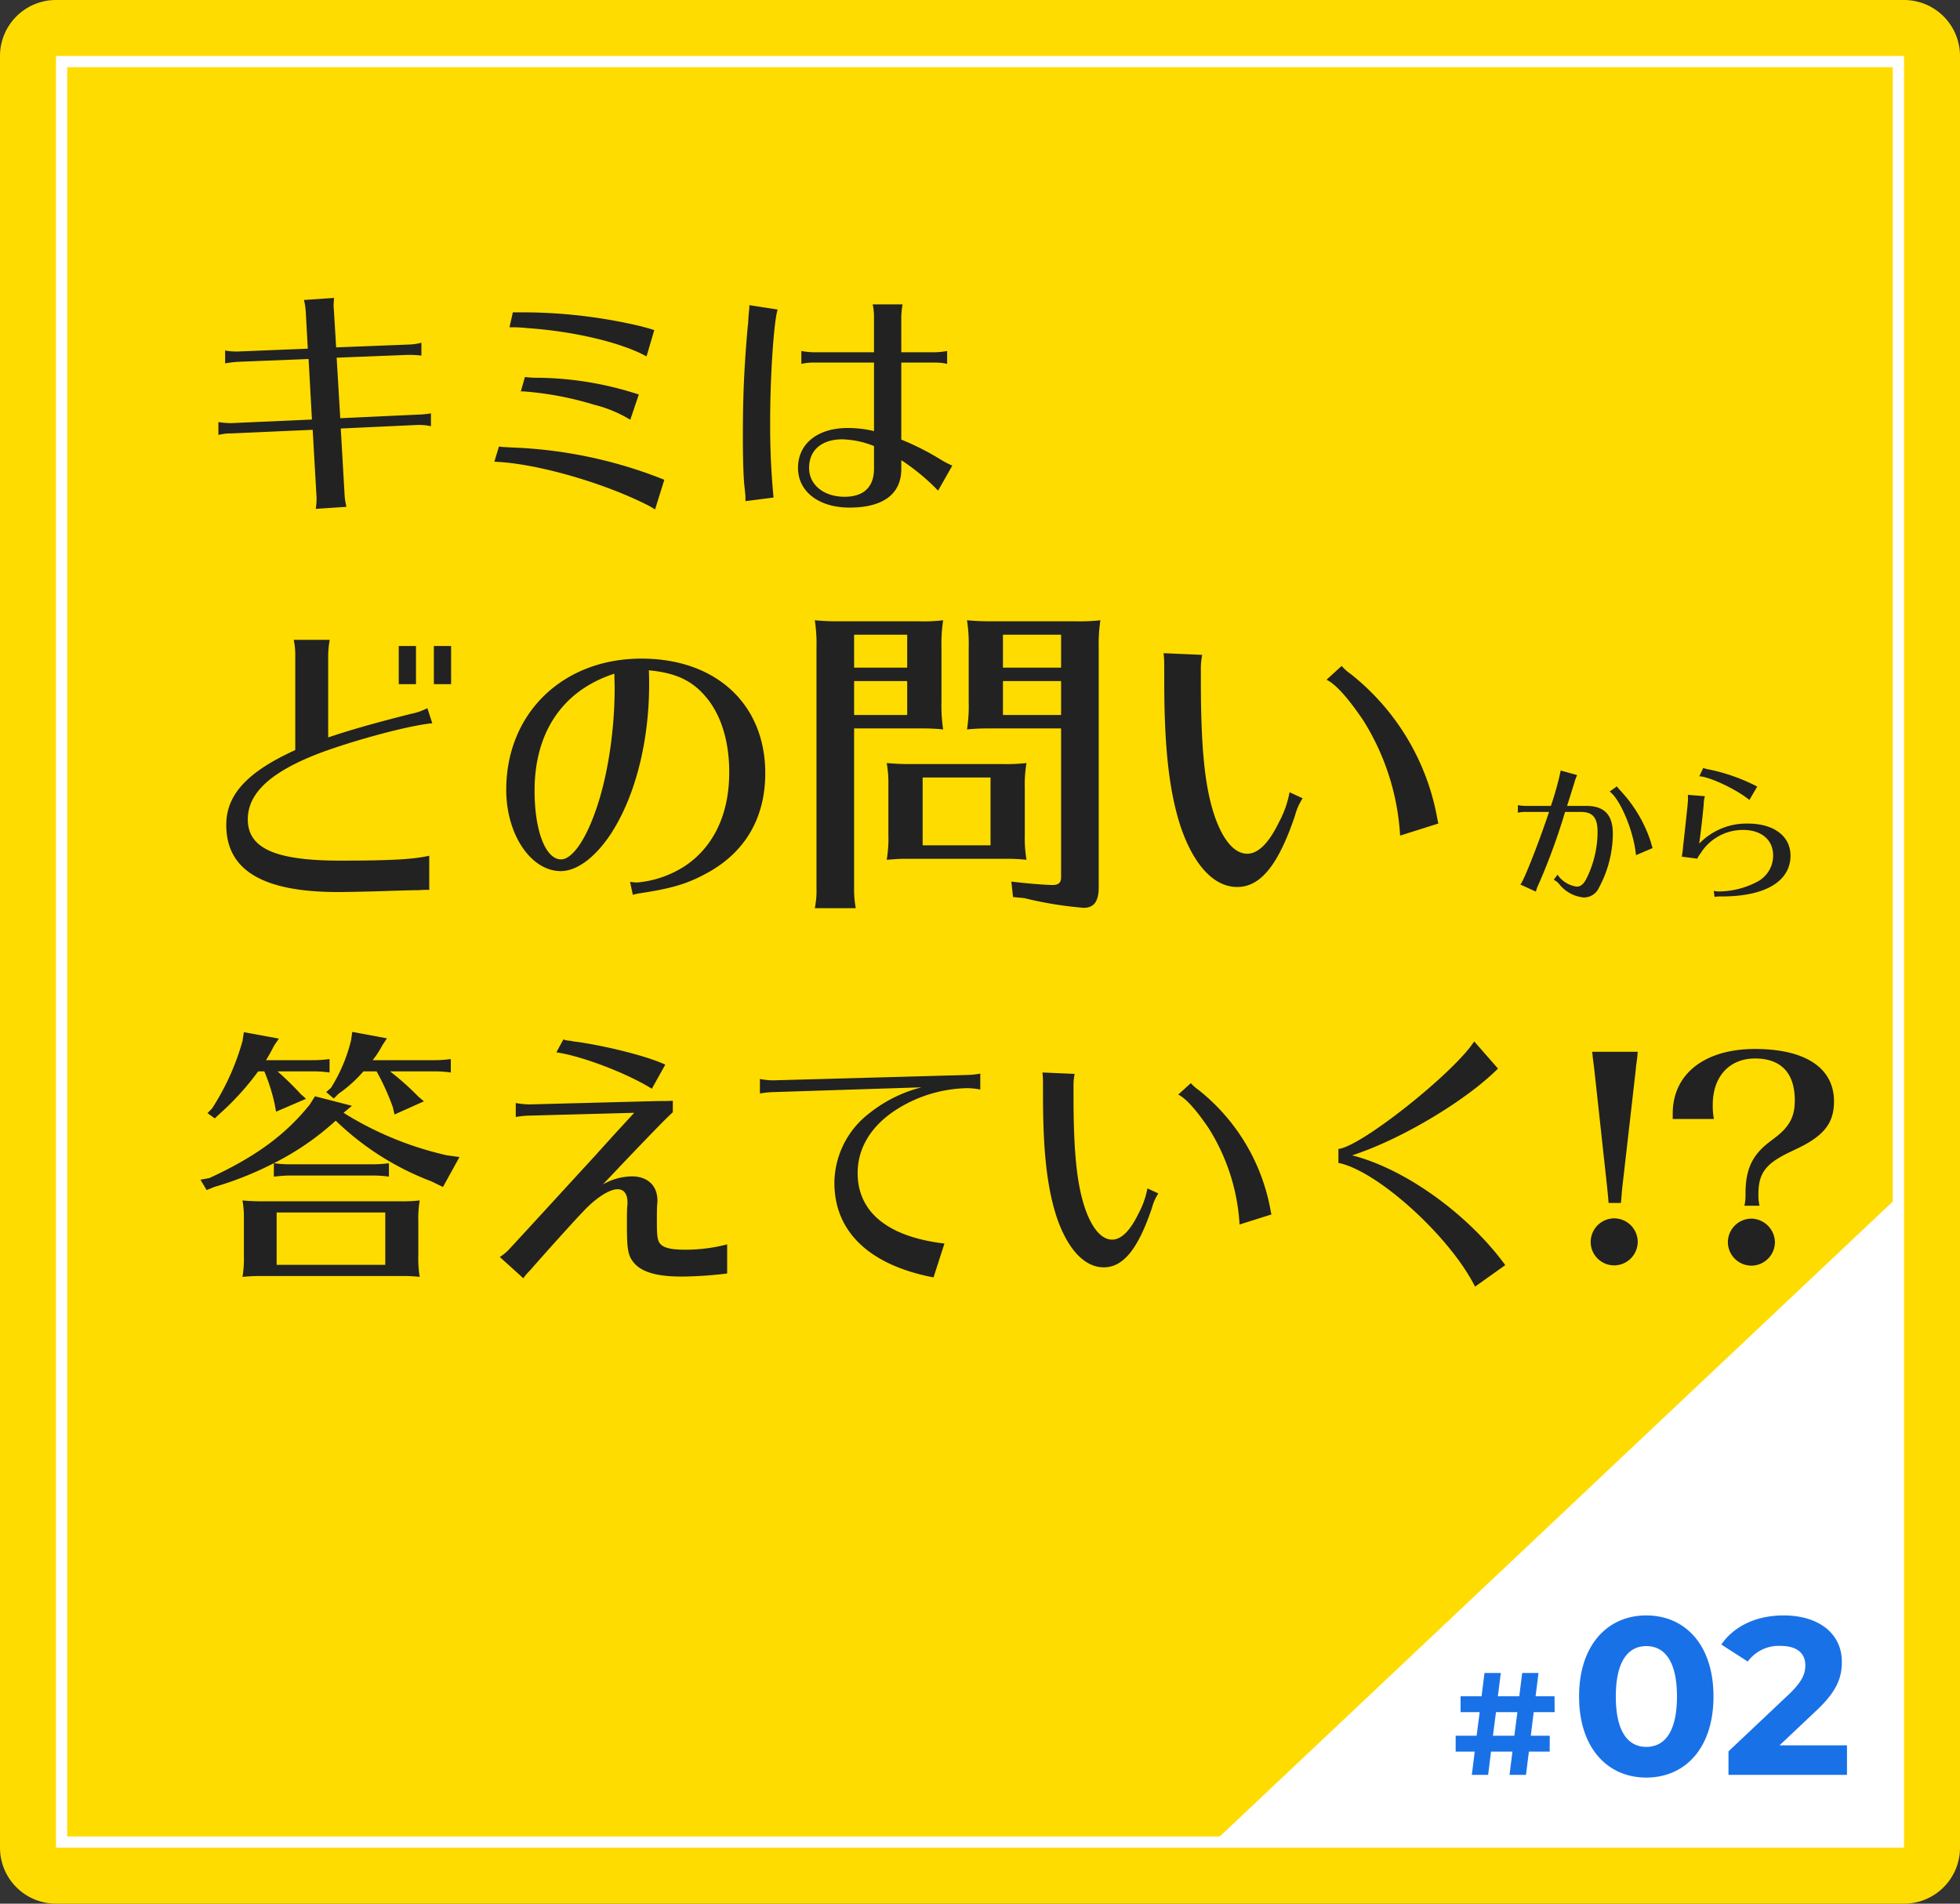 <svg xmlns="http://www.w3.org/2000/svg" width="350" height="340" viewBox="0 0 350 340">
  <rect x="0" y="0" width="350" height="340" fill="#333333" stroke="none"/>
  <g id="グループ_676" data-name="グループ 676" transform="translate(-378.272 -820)">
    <path id="パス_905" data-name="パス 905" d="M10,0H340a10,10,0,0,1,10,10V330a10,10,0,0,1-10,10H10A10,10,0,0,1,0,330V10A10,10,0,0,1,10,0Z" transform="translate(378.272 820)" fill="#ffdc00"/>
    <path id="パス_920" data-name="パス 920" d="M21.725-24.035c-8.58,3.9-12.32,7.975-12.32,13.365,0,8.085,6.49,11.99,19.965,11.99,1.76,0,6.875-.11,9.68-.22,3.685-.11,3.9-.11,4.73-.11A17.738,17.738,0,0,1,45.65.935V-5.17c-2.75.66-7.1.88-15.9.88-11.6,0-16.5-2.2-16.5-7.37,0-4.4,3.575-7.975,11.165-11.165,5.775-2.42,17.38-5.61,21.78-6l-.88-2.695a10.675,10.675,0,0,1-2.805.99c-6.6,1.65-11.165,2.97-14.905,4.235V-40.975a16.625,16.625,0,0,1,.275-2.75H21.45a11.964,11.964,0,0,1,.275,2.75Zm18.48-18.59v6.82h3.08v-6.82Zm6.27,0v6.82h3.08v-6.82Zm35.53,44.44A10.4,10.4,0,0,1,83.27,1.54c5.5-.825,8.36-1.65,11.715-3.465,6.985-3.685,10.67-9.9,10.67-17.985,0-12.32-8.8-20.46-22.11-20.46-14.08,0-24.145,9.79-24.145,23.43,0,7.975,4.4,14.52,9.735,14.52,2.915,0,6.215-2.475,9.02-6.765C82.445-15.84,84.92-25.52,84.92-35.86c0-.385,0-1.375-.055-2.42,4.675.44,7.645,1.76,10.12,4.675,2.75,3.19,4.235,7.92,4.235,13.53,0,7.37-2.695,13.145-7.7,16.61a18.677,18.677,0,0,1-8.745,3.08A10.739,10.739,0,0,1,81.51-.5ZM78.76-35.2c0,8.305-1.43,16.995-3.8,23.1C73.15-7.315,70.95-4.51,69.19-4.51c-2.75,0-4.73-5.06-4.73-12.265,0-10.505,5.06-17.93,14.245-20.9Zm53.08,13.66a40.909,40.909,0,0,1-4.5-.18,19.846,19.846,0,0,1,.3,3.72v9.06a22.953,22.953,0,0,1-.3,4.5c1.62-.12,2.16-.18,3.72-.18h17.7a34.1,34.1,0,0,1,3.54.18,23.707,23.707,0,0,1-.3-4.5v-8.28a23.327,23.327,0,0,1,.3-4.5,32.884,32.884,0,0,1-4.5.18Zm14.04,2.4V-7.02H133.76V-19.14Zm-8.76-23.22a27.564,27.564,0,0,1,.3-4.86,29.392,29.392,0,0,1-4.5.18H119a39.433,39.433,0,0,1-4.5-.18,27.155,27.155,0,0,1,.3,4.86V.6a15.193,15.193,0,0,1-.3,3.6h7.32a17.5,17.5,0,0,1-.3-3.6V-27.9h12.36a34.1,34.1,0,0,1,3.54.18,27.98,27.98,0,0,1-.3-4.86Zm-6.12,6v6.06h-9.48v-6.06Zm-9.48-2.4v-5.88H131v5.88ZM158.48-27.9V-1.38c0,1.02-.42,1.44-1.5,1.44-1.44,0-4.8-.3-7.38-.6l.3,2.76,1.98.18A67.263,67.263,0,0,0,162.5,4.14c1.86,0,2.7-1.14,2.7-3.72V-42.36a27.566,27.566,0,0,1,.3-4.86,32.883,32.883,0,0,1-4.5.18H146.18a42.441,42.441,0,0,1-4.5-.18,27.154,27.154,0,0,1,.3,4.86v9.78a27.154,27.154,0,0,1-.3,4.86,36.8,36.8,0,0,1,3.72-.18h13.08Zm0-2.4H148.1v-6.06h10.38Zm0-14.34v5.88H148.1v-5.88Zm40.8,28.14a18.429,18.429,0,0,1-1.92,5.4c-1.8,3.72-3.72,5.58-5.64,5.58-2.28,0-4.32-2.4-5.82-6.72-1.74-5.16-2.46-12-2.46-24.12V-38.4a11.989,11.989,0,0,1,.24-2.64l-6.9-.3.06.54c.06.9.06,1.5.06,2.34v2.1c0,12.06.9,19.8,2.94,26.04C182.18-3.48,185.78.42,189.92.42s7.32-3.84,10.32-12.72a10.439,10.439,0,0,1,1.38-3.12Zm26.58,5.58c-.12-.42-.18-.78-.36-1.74a42.46,42.46,0,0,0-15.3-24.96,8.9,8.9,0,0,1-1.62-1.44l-2.7,2.46c1.62.78,3.78,3.18,6.48,7.14a43.325,43.325,0,0,1,6.66,20.7Z" transform="translate(409.272 978)" fill="#222"/>
    <path id="パス_925" data-name="パス 925" d="M19.964-26.726,7.452-26.22A11.467,11.467,0,0,1,5.2-26.4v2.3a20.06,20.06,0,0,1,2.254-.276l12.65-.506.6,10.81-14.444.644A15.147,15.147,0,0,1,4-13.616v2.3a8.772,8.772,0,0,1,2.162-.276H6.3l14.536-.644.69,12.052a12.151,12.151,0,0,1-.138,2.07l5.474-.368a12.437,12.437,0,0,1-.322-2.024l-.69-11.96L39.7-13.11a13.417,13.417,0,0,1,1.518.092l.506.092.23.046v-2.3a15.544,15.544,0,0,1-2.3.23l-13.892.644-.644-10.81,12.834-.506c.69,0,1.38.046,1.932.092l.368.046v-2.3a10.242,10.242,0,0,1-2.3.322l-12.926.506-.414-6.808-.046-.6c0-.092.046-1.1.092-1.426l-5.382.368a10.9,10.9,0,0,1,.322,2.07Zm61.87-3.312c-.552-.184-.828-.276-2.576-.736a91.78,91.78,0,0,0-21.85-2.438H56.58l-.6,2.668a25.156,25.156,0,0,1,3.128.138c8.6.6,16.928,2.622,21.344,5.06Zm-2.76,11.5A59.923,59.923,0,0,0,61.5-21.528a19.478,19.478,0,0,1-2.76-.138l-.736,2.576h.552a58.123,58.123,0,0,1,12.6,2.392,22.878,22.878,0,0,1,6.394,2.668ZM83.628-3.312a81.039,81.039,0,0,0-26.864-5.75c-1.012-.046-1.61-.092-1.84-.092L54.1-9.246l-.828,2.714c7.222.23,19.412,3.68,27.508,7.82.368.184.782.46,1.2.69Zm37.444-22.77H110.4a13.437,13.437,0,0,1-2.3-.23v2.3a9.761,9.761,0,0,1,2.3-.23h10.672v12.236a20.131,20.131,0,0,0-4.692-.552c-5.382,0-8.878,2.806-8.878,7.13,0,4.232,3.726,7.084,9.2,7.084,6.026,0,9.246-2.438,9.246-6.9V-6.808A38.428,38.428,0,0,1,132.2-1.7a2.124,2.124,0,0,0,.322.322l2.53-4.462a16.765,16.765,0,0,1-1.886-.966,46.647,46.647,0,0,0-7.222-3.68V-24.242h5.888a10.006,10.006,0,0,1,2.3.23v-2.3a13.9,13.9,0,0,1-2.3.23h-5.888v-6.256a13.9,13.9,0,0,1,.23-2.3h-5.336a10.006,10.006,0,0,1,.23,2.3Zm0,20.792c0,3.266-1.84,5.014-5.244,5.014-3.726,0-6.348-2.116-6.348-5.152,0-3.174,2.254-5.106,5.934-5.106a16.236,16.236,0,0,1,5.658,1.2ZM98.118.506l5.014-.644a134.205,134.205,0,0,1-.6-13.846c0-7.774.644-17.572,1.334-19.734l-5.06-.782v.46l-.138,1.472-.046.874c0,.276-.092.966-.184,1.932-.6,7.222-.782,11.868-.782,18.952,0,3.5.092,6.946.276,8.6.138,1.288.138,1.426.184,1.794V.414Z" transform="translate(413.272 909)" fill="#222"/>
    <path id="パス_926" data-name="パス 926" d="M40.7-7.85a19.439,19.439,0,0,1,.25-3.75,27.4,27.4,0,0,1-3.75.15H13.05A34.091,34.091,0,0,1,9.3-11.6a16.538,16.538,0,0,1,.25,3.1v6.8A19.128,19.128,0,0,1,9.3,2.05c1.35-.1,1.8-.15,3.1-.15H38a28.415,28.415,0,0,1,2.95.15A19.756,19.756,0,0,1,40.7-1.7ZM34.8-.1H15.4V-9.45H34.8ZM21.85-34.65a21.081,21.081,0,0,1,3,.2v-2.4a21.563,21.563,0,0,1-3,.2H13.5c.5-.8.85-1.45,1.45-2.6l.85-1.25L9.55-41.65l-.25,1.6A43.77,43.77,0,0,1,3.85-28l-.8.8,1.3.95.85-.8a47.947,47.947,0,0,0,6.9-7.6h1.1a32.727,32.727,0,0,1,1.85,5.85l.25,1.35,5.35-2.3-.95-.85a52.663,52.663,0,0,0-4.15-4.05Zm21.65,0a21.081,21.081,0,0,1,3,.2v-2.4a21.563,21.563,0,0,1-3,.2H32.55a17.148,17.148,0,0,0,1.75-2.7l.8-1.2L28.9-41.7l-.2,1.45a28.6,28.6,0,0,1-3.6,8.55l-.85.75L25.6-29.8l.85-.85a24.06,24.06,0,0,0,4.45-4h2.35a42.046,42.046,0,0,1,2.9,6.4l.3,1.3L41.7-29.3l-.95-.8a48.962,48.962,0,0,0-5.1-4.55ZM45.1-14l2.95-5.35-2.2-.3a59.313,59.313,0,0,1-18.5-7.6l1.5-1.25-6.6-1.7-.95,1.5c-4.35,5.4-9.65,9.3-17.9,13.1l-1.6.3,1.1,1.85L4.25-14A59.882,59.882,0,0,0,14.9-18.25v2.4c1.45-.15,1.55-.15,2.6-.2H32.45a21.081,21.081,0,0,1,3,.2v-2.4a21.564,21.564,0,0,1-3,.2H17.9a21.081,21.081,0,0,1-3-.2,48.7,48.7,0,0,0,11.05-7.6A49.955,49.955,0,0,0,43.05-15ZM84.8-35.85c-2.9-1.4-10.1-3.25-15.6-4.05l-.8-.1a4.815,4.815,0,0,0-1-.15,4.681,4.681,0,0,1-.8-.2l-1.25,2.3C69.9-37.4,78-34.3,82.4-31.55ZM58.1-26.5a16.114,16.114,0,0,1,2.5-.25l18.65-.5-3.95,4.3L72.1-19.4C66.85-13.7,61.8-8.15,56.85-2.8a8.3,8.3,0,0,1-1.6,1.3l4.2,3.8a9.812,9.812,0,0,1,.9-1.1,8.326,8.326,0,0,0,.6-.65c3.6-4.1,8.75-9.8,9.95-10.95,2.05-2,4.1-3.2,5.4-3.2,1.1,0,1.75.85,1.75,2.3a5.781,5.781,0,0,1-.05.85c-.05.9-.05,1.8-.05,3.15,0,4.6.2,5.6,1.3,6.9C80.7,1.25,83.4,2,87.8,2a70.961,70.961,0,0,0,8.05-.55v-5.2a29.5,29.5,0,0,1-7.45.95c-2.5,0-3.85-.3-4.5-1.05-.5-.6-.6-1.35-.6-4.05,0-1.25,0-2.15.05-2.9a4.945,4.945,0,0,0,.05-.75c0-2.7-1.75-4.35-4.6-4.35a10.741,10.741,0,0,0-5.15,1.45L75.5-16.4c5.55-5.85,9.5-9.95,10.65-10.95V-29.4c-.7.05-1.8.05-2.45.05h-.15l-22.95.6A14.125,14.125,0,0,1,58.1-29Zm43.6-4.2a16.114,16.114,0,0,1,2.5-.25l26.35-.85a24.737,24.737,0,0,0-9.4,4.7A15.794,15.794,0,0,0,115-14.75c0,8.75,6.25,14.7,17.7,16.9l1.95-6.05c-10.1-1.2-15.5-5.6-15.5-12.6,0-4.4,2.35-8.3,6.65-11.15a24.345,24.345,0,0,1,12.95-4,11.992,11.992,0,0,1,2.3.25v-2.85a15.52,15.52,0,0,1-2.55.25l-34.3.95a11.436,11.436,0,0,1-2.5-.25Zm69.2,16.95a15.357,15.357,0,0,1-1.6,4.5c-1.5,3.1-3.1,4.65-4.7,4.65-1.9,0-3.6-2-4.85-5.6-1.45-4.3-2.05-10-2.05-20.1V-32a9.992,9.992,0,0,1,.2-2.2l-5.75-.25.05.45c.05.75.05,1.25.05,1.95v1.75c0,10.05.75,16.5,2.45,21.7,1.95,5.7,4.95,8.95,8.4,8.95s6.1-3.2,8.6-10.6a8.7,8.7,0,0,1,1.15-2.6ZM193.05-9.1c-.1-.35-.15-.65-.3-1.45A35.383,35.383,0,0,0,180-31.35a7.418,7.418,0,0,1-1.35-1.2L176.4-30.5c1.35.65,3.15,2.65,5.4,5.95A36.1,36.1,0,0,1,187.35-7.3ZM205-18.3c6.9,1.35,19.9,13.1,24.4,22.1l5.4-3.85c-6.7-9.15-17.9-17.2-27.35-19.6,8.65-2.8,20.25-9.7,26.05-15.5L229.25-40C225.6-34.35,208.9-21.1,205-20.8Zm50.45,7.15c.1-.95.15-1.9.25-2.8l2.4-21,.05-.6c.15-1,.15-1.25.2-1.45l.05-.6.05-.55H250.3a4.4,4.4,0,0,1,.1.85l.2,1.55.1.8,2.3,21.1c.15,1.5.15,1.55.25,2.7Zm-1.2,2.75a4.225,4.225,0,0,0-4.2,4.2,4.193,4.193,0,0,0,4.2,4.2,4.225,4.225,0,0,0,4.2-4.2A4.225,4.225,0,0,0,254.25-8.4ZM264.7-26.15h7.35a13.2,13.2,0,0,1-.2-2.55c0-5,2.95-8.25,7.55-8.25,4.65,0,7.1,2.6,7.1,7.5,0,2.9-.95,4.7-3.6,6.7l-1.05.8c-3,2.35-4.15,4.85-4.15,9.15v.15a8.48,8.48,0,0,1-.2,2h2.7a8.211,8.211,0,0,1-.2-2c0-3.8,1.25-5.5,5.65-7.6l1.25-.6c4.85-2.3,6.6-4.6,6.6-8.45,0-5.95-5.1-9.35-14.1-9.35S264.7-34.2,264.7-27.1Zm14.05,17.8a4.225,4.225,0,0,0-4.2,4.2,4.225,4.225,0,0,0,4.2,4.2,4.225,4.225,0,0,0,4.2-4.2A4.292,4.292,0,0,0,278.75-8.35Z" transform="translate(412.272 1046)" fill="#222"/>
    <path id="パス_935" data-name="パス 935" d="M2.052-13.851a5.729,5.729,0,0,1,1.35-.135H7.614C5.805-8.532,3-1.4,2.484-1.026L5.265.243a6.349,6.349,0,0,1,.4-1.134L5.724-1a111.506,111.506,0,0,0,4.752-12.987h2.835c2.106,0,2.97,1.026,2.97,3.564A18.868,18.868,0,0,1,14.2-1.89c-.513.891-1,1.242-1.647,1.242A4.967,4.967,0,0,1,9.126-2.781l-.675.918a2.7,2.7,0,0,1,.972.756,6.338,6.338,0,0,0,4.4,2.4A2.933,2.933,0,0,0,16.5-.405a20.61,20.61,0,0,0,2.511-9.639c0-3.429-1.512-5.022-4.779-5.022h-3.4l.324-1c.486-1.566.81-2.592.972-3.105a7.184,7.184,0,0,1,.513-1.4l-2.943-.81a53.665,53.665,0,0,1-1.755,6.318H3.4a7.887,7.887,0,0,1-1.35-.135ZM26.109-7.533l-.027-.081L26-7.857l-.243-.864a24.479,24.479,0,0,0-5.373-9.045,6.043,6.043,0,0,1-.648-.783l-1.3.918c1.917,1.377,4.347,7.236,4.7,11.367Zm17.28-8.586,1.4-2.4a33.035,33.035,0,0,0-8.613-3.051,6.239,6.239,0,0,1-1.026-.27l-.7,1.485c1.809.081,6.426,2.241,8.748,4.077l.108.081ZM34.074-5.643c.108-.189.189-.351.243-.432.108-.162.189-.3.3-.432l.054-.081a8.922,8.922,0,0,1,7.56-4.185c3.321,0,5.4,1.782,5.4,4.563a5.259,5.259,0,0,1-2.7,4.617A14.884,14.884,0,0,1,38.043.216,3.734,3.734,0,0,1,37.017.108l.162,1.08a6.631,6.631,0,0,1,1.107-.081H38.5c7.722,0,12.231-2.7,12.231-7.29,0-3.483-2.97-5.724-7.614-5.724a11.718,11.718,0,0,0-8.694,3.591c.3-2.079.648-5.184.81-6.993a5.355,5.355,0,0,1,.216-1.485L32.4-17.037a6.844,6.844,0,0,1,.027.7c0,.594-.108,1.566-.891,8.694a15.4,15.4,0,0,1-.216,1.647Z" transform="translate(647.272 979)" fill="#222"/>
    <g id="グループ_652" data-name="グループ 652" transform="translate(0.272 260)">
      <g id="長方形_13" data-name="長方形 13" transform="translate(388 570)" fill="none" stroke="#fff" stroke-width="2">
        <rect width="330" height="320" stroke="none"/>
        <rect x="1" y="1" width="328" height="318" fill="none"/>
      </g>
    </g>
    <path id="パス_82" data-name="パス 82" d="M780.181,833.9V950.856H656.236Z" transform="translate(-62.181 199.068)" fill="#fff"/>
    <path id="パス_936" data-name="パス 936" d="M13.56.48c6.92,0,12-5.24,12-14.48s-5.08-14.48-12-14.48c-6.88,0-12,5.24-12,14.48S6.68.48,13.56.48Zm0-5.48c-3.2,0-5.44-2.64-5.44-9s2.24-9,5.44-9c3.24,0,5.48,2.64,5.48,9S16.8-5,13.56-5Zm23.8-.28,6.44-6.08c3.92-3.64,4.68-6.12,4.68-8.84,0-5.08-4.16-8.28-10.4-8.28-5.04,0-8.96,2.04-11.12,5.2l4.72,3.04a6.847,6.847,0,0,1,5.8-2.8c2.96,0,4.48,1.28,4.48,3.48,0,1.36-.44,2.8-2.92,5.16L28.24-4.2V0H49.4V-5.28Z" transform="translate(658.691 1137)" fill="#1971e7"/>
    <path id="パス_937" data-name="パス 937" d="M14.456-11.206H18.2l-.026-2.834h-3.38l.52-4.16H12.4l-.52,4.16H8.06l.52-4.16H5.668l-.52,4.16H1.4v2.834H4.81L4.264-6.994H.52V-4.16H3.926L3.406,0H6.318l.52-4.16H10.66L10.14,0h2.938l.52-4.16h3.718V-6.994h-3.38ZM7.176-6.994l.546-4.212h3.822L11-6.994Z" transform="translate(637.691 1137)" fill="#1971e7"/>
  </g>
</svg>
